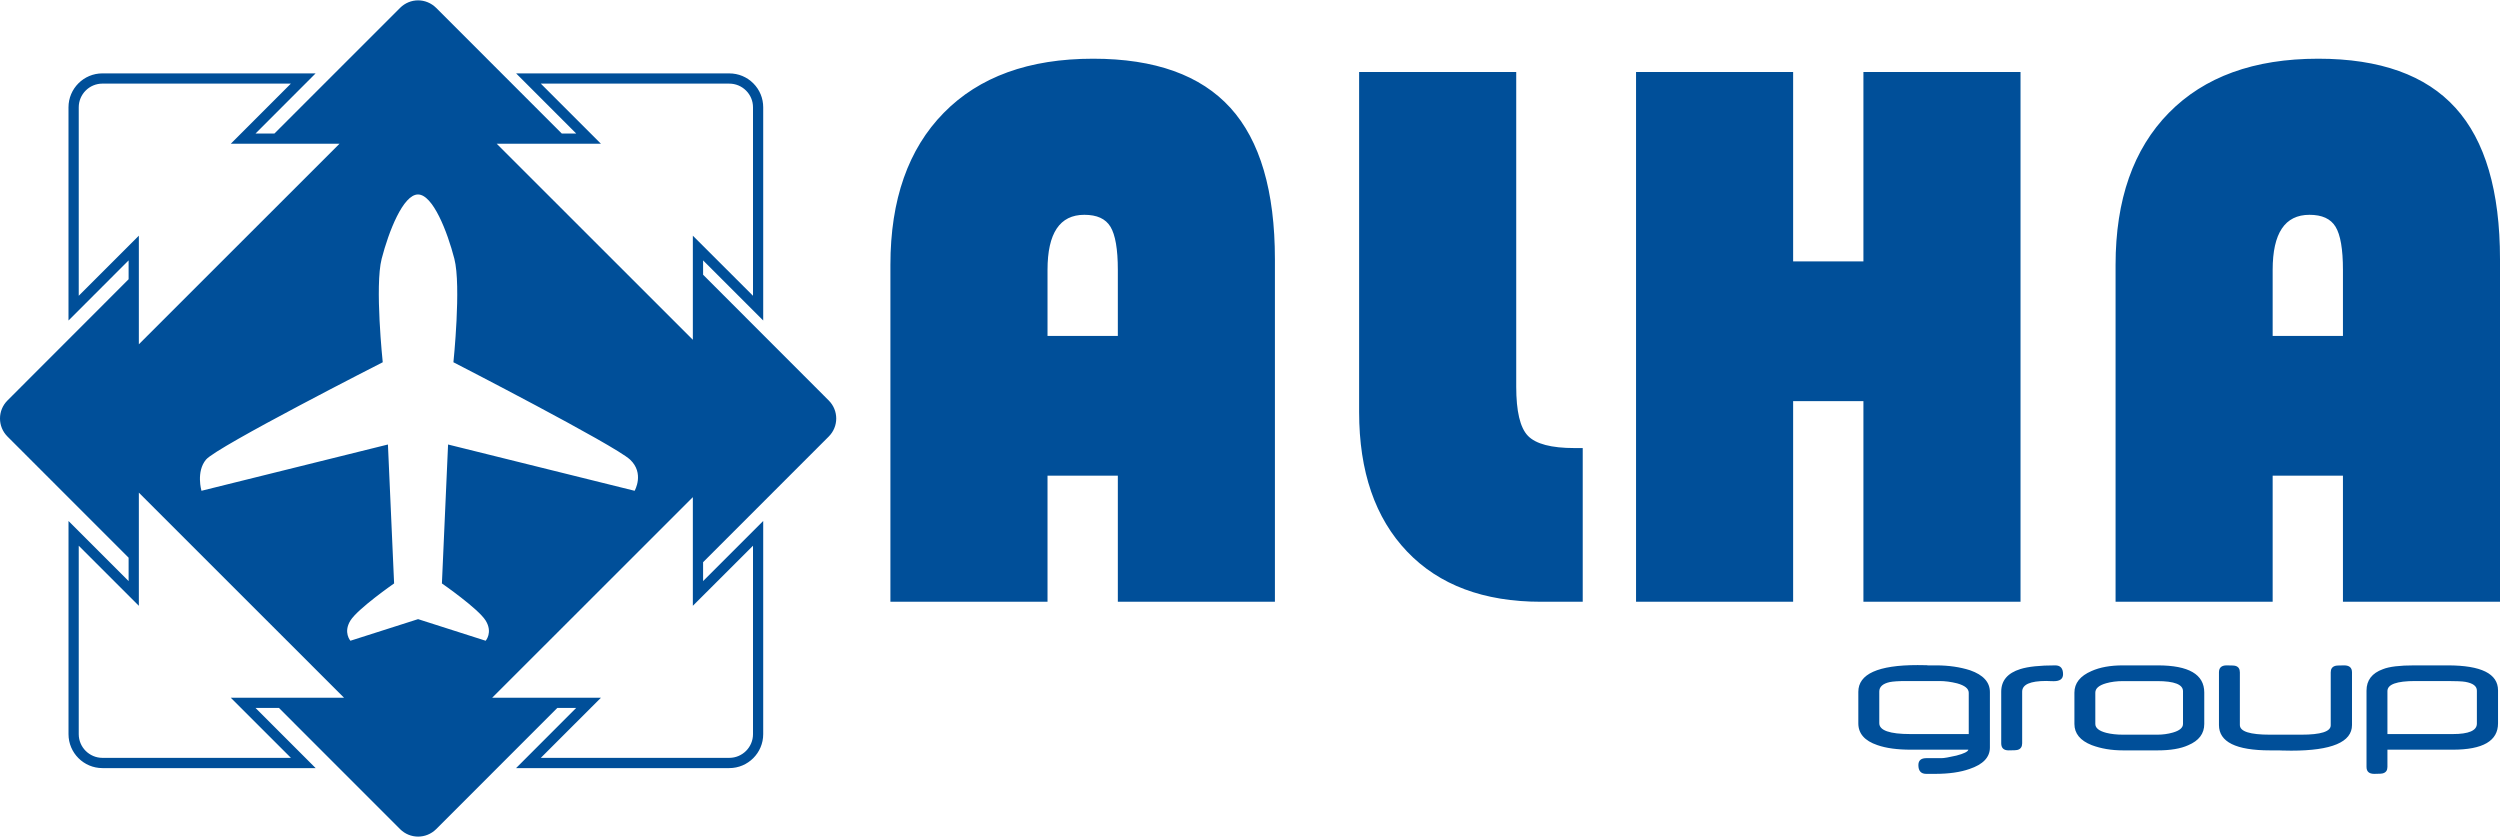 <?xml version="1.0" encoding="UTF-8" standalone="no"?>
<svg
   xmlns:dc="http://purl.org/dc/elements/1.1/"
   xmlns:cc="http://creativecommons.org/ns#"
   xmlns:rdf="http://www.w3.org/1999/02/22-rdf-syntax-ns#"
   xmlns:svg="http://www.w3.org/2000/svg"
   xmlns="http://www.w3.org/2000/svg"
   xmlns:sodipodi="http://sodipodi.sourceforge.net/DTD/sodipodi-0.dtd"
   xmlns:inkscape="http://www.inkscape.org/namespaces/inkscape"
   width="512px"
   height="172px"
   viewBox="0 0 512 172"
   version="1.1"
   id="svg9"
   sodipodi:docname="logo.svg"
   inkscape:version="1.0.2-2 (e86c870879, 2021-01-15)">
  <defs
     id="defs13" />
  <sodipodi:namedview
     pagecolor="#ffffff"
     bordercolor="#666666"
     borderopacity="1"
     objecttolerance="10"
     gridtolerance="10"
     guidetolerance="10"
     inkscape:pageopacity="0"
     inkscape:pageshadow="2"
     inkscape:window-width="1920"
     inkscape:window-height="1017"
     id="namedview11"
     showgrid="false"
     inkscape:zoom="1.2026928"
     inkscape:cx="191.77532"
     inkscape:cy="-40.953283"
     inkscape:window-x="1912"
     inkscape:window-y="-8"
     inkscape:window-maximized="1"
     inkscape:current-layer="svg9" />
  <!-- Generator: Sketch 53.2 (72643) - https://sketchapp.com -->
  <title
     id="title2">alha</title>
  <desc
     id="desc4">Created with Sketch.</desc>
  <g
     id="assets"
     stroke="none"
     stroke-width="1"
     fill="none"
     fill-rule="evenodd"
     style="fill:#003380">
    <g
       id="Artboard"
       transform="translate(-1060, -1348)"
       fill="#FEFEFE"
       style="fill:#003380">
      <path
         d="M1201.895,1449.816 L1160.797,1490.898 L1183.07,1490.898 L1170.758,1503.209 L1209.358,1503.209 C1212.03,1503.209 1214.214,1501.035 1214.214,1498.36 L1214.214,1459.765 L1201.895,1472.069 L1201.895,1449.816 Z M1201.895,1417.589 L1201.895,1396.268 L1214.214,1408.575 L1214.214,1369.976 C1214.214,1368.677 1213.705,1367.459 1212.792,1366.549 C1211.876,1365.636 1210.662,1365.128 1209.358,1365.128 L1170.758,1365.128 L1183.073,1377.439 L1161.729,1377.439 L1201.895,1417.589 Z M1129.531,1377.439 L1107.263,1377.439 L1119.571,1365.124 L1080.971,1365.124 C1078.3,1365.124 1076.126,1367.301 1076.126,1369.976 L1076.126,1408.575 L1088.437,1396.268 L1088.437,1418.513 L1129.531,1377.439 Z M1088.437,1448.893 L1088.437,1472.069 L1076.126,1459.765 L1076.126,1498.36 C1076.126,1501.035 1078.31,1503.209 1080.982,1503.209 L1119.582,1503.209 L1107.263,1490.898 L1130.459,1490.898 L1088.437,1448.893 Z M1174.136,1492.989 L1149.328,1517.803 C1147.275,1519.846 1143.981,1519.846 1141.932,1517.803 L1117.131,1492.989 L1112.33,1492.989 L1124.645,1505.307 L1080.982,1505.307 C1077.146,1505.307 1074.031,1502.188 1074.031,1498.36 L1074.031,1454.698 L1086.339,1467.006 L1086.339,1462.214 L1061.531,1437.403 C1059.489,1435.357 1059.489,1432.063 1061.531,1430.017 L1086.339,1405.189 L1086.339,1401.328 L1074.027,1413.642 L1074.027,1369.976 C1074.027,1366.145 1077.146,1363.029 1080.971,1363.029 L1124.638,1363.029 L1112.33,1375.348 L1116.201,1375.348 L1141.932,1349.617 C1142.958,1348.597 1144.289,1348.073 1145.623,1348.073 C1146.964,1348.073 1148.298,1348.597 1149.328,1349.617 L1175.056,1375.348 L1178.01,1375.348 L1165.702,1363.033 L1209.358,1363.033 C1211.22,1363.033 1212.968,1363.756 1214.271,1365.06 C1215.585,1366.374 1216.305,1368.114 1216.305,1369.976 L1216.305,1413.639 L1203.994,1401.328 L1203.994,1404.264 L1229.725,1430.017 C1231.771,1432.063 1231.771,1435.357 1229.725,1437.403 L1203.994,1463.138 L1203.994,1467.006 L1216.305,1454.698 L1216.305,1498.36 C1216.305,1502.188 1213.193,1505.307 1209.358,1505.307 L1165.691,1505.307 L1177.999,1492.989 L1174.136,1492.989 Z M1145.608,1387.827 C1142.557,1387.827 1139.593,1395.459 1138.164,1400.997 C1136.733,1406.539 1138.385,1422.19 1138.385,1422.19 C1138.385,1422.19 1104.434,1439.467 1102.192,1442.125 C1100.121,1444.605 1101.26,1448.513 1101.26,1448.513 L1139.448,1439.034 L1140.713,1467.486 C1140.713,1467.486 1133.287,1472.645 1131.765,1475.089 C1130.258,1477.536 1131.765,1479.225 1131.765,1479.225 L1145.623,1474.799 L1159.462,1479.225 C1159.462,1479.225 1160.973,1477.536 1159.462,1475.089 C1157.944,1472.641 1150.503,1467.486 1150.503,1467.486 L1151.765,1439.034 L1189.971,1448.513 C1189.971,1448.513 1192.036,1444.934 1189.035,1442.125 C1185.85,1439.153 1152.861,1422.19 1152.861,1422.19 C1152.861,1422.19 1154.491,1406.539 1153.052,1400.997 C1151.624,1395.459 1148.66,1387.827 1145.608,1387.827 Z M1467.531,1501.092 C1467.531,1503.094 1466.128,1504.559 1463.347,1505.489 C1461.479,1506.149 1459.135,1506.488 1456.282,1506.488 L1454.496,1506.488 C1453.429,1506.488 1452.884,1505.89 1452.884,1504.692 C1452.884,1503.747 1453.429,1503.271 1454.496,1503.271 L1457.605,1503.271 C1458.146,1503.271 1459.163,1503.094 1460.657,1502.748 C1462.204,1502.348 1463.023,1501.944 1463.12,1501.536 L1451.34,1501.536 C1448.56,1501.536 1446.277,1501.226 1444.488,1500.598 C1441.891,1499.725 1440.585,1498.239 1440.585,1496.154 L1440.585,1489.694 C1440.585,1486.036 1444.628,1484.211 1452.704,1484.211 C1452.927,1484.211 1453.187,1484.211 1453.504,1484.218 C1453.815,1484.226 1454.183,1484.233 1454.619,1484.24 C1454.633,1484.262 1454.731,1484.269 1454.929,1484.269 L1456.523,1484.269 C1459.081,1484.269 1461.41,1484.608 1463.484,1485.275 C1466.179,1486.22 1467.531,1487.714 1467.531,1489.73 L1467.531,1501.092 Z M1463.199,1498.336 L1463.199,1489.892 C1463.199,1489.03 1462.402,1488.392 1460.826,1487.952 C1459.531,1487.631 1458.327,1487.476 1457.227,1487.476 L1450.45,1487.476 C1448.855,1487.476 1447.705,1487.551 1447.012,1487.692 C1445.595,1488.009 1444.877,1488.652 1444.877,1489.622 L1444.877,1496.104 C1444.877,1497.597 1447.012,1498.336 1451.265,1498.336 L1463.199,1498.336 Z M1482.514,1486.08 C1482.514,1487.039 1481.879,1487.508 1480.598,1487.508 C1480.429,1487.508 1480.176,1487.508 1479.845,1487.49 C1479.502,1487.476 1479.253,1487.461 1479.076,1487.461 C1475.776,1487.461 1474.139,1488.193 1474.139,1489.658 L1474.139,1500.241 C1474.131,1500.944 1473.836,1501.381 1473.244,1501.565 C1472.999,1501.641 1472.379,1501.677 1471.372,1501.677 C1470.352,1501.677 1469.85,1501.19 1469.85,1500.219 L1469.85,1489.658 C1469.85,1487.382 1471.16,1485.838 1473.771,1485.023 C1475.372,1484.521 1477.753,1484.269 1480.916,1484.269 C1481.98,1484.269 1482.514,1484.875 1482.514,1486.08 Z M1511.433,1496.266 C1511.433,1498.254 1510.332,1499.704 1508.132,1500.627 C1506.578,1501.33 1504.5,1501.677 1501.911,1501.677 L1494.773,1501.677 C1492.418,1501.677 1490.286,1501.316 1488.375,1500.598 C1486.016,1499.664 1484.84,1498.217 1484.84,1496.266 L1484.84,1489.856 C1484.84,1487.912 1486.009,1486.433 1488.353,1485.423 C1490.073,1484.655 1492.209,1484.269 1494.751,1484.269 L1501.911,1484.269 C1508.251,1484.269 1511.433,1486.116 1511.433,1489.82 L1511.433,1496.266 Z M1507.079,1496.266 L1507.079,1489.561 C1507.079,1488.186 1505.319,1487.49 1501.788,1487.49 L1494.816,1487.49 C1493.518,1487.49 1492.349,1487.642 1491.328,1487.934 C1489.853,1488.356 1489.121,1488.994 1489.121,1489.856 L1489.121,1496.266 C1489.121,1497.085 1489.868,1497.698 1491.361,1498.084 C1492.349,1498.336 1493.511,1498.463 1494.841,1498.463 L1501.817,1498.463 C1502.931,1498.463 1503.999,1498.315 1505.009,1498.026 C1506.379,1497.633 1507.079,1497.042 1507.079,1496.266 Z M1541.69,1496.486 C1541.69,1499.978 1537.538,1501.734 1529.246,1501.734 C1529.015,1501.734 1528.72,1501.727 1528.345,1501.72 C1527.98,1501.72 1527.558,1501.705 1527.068,1501.698 C1527.053,1501.684 1526.999,1501.677 1526.909,1501.677 L1524.893,1501.677 C1517.921,1501.677 1514.441,1499.945 1514.444,1496.486 L1514.444,1485.697 C1514.441,1484.742 1514.967,1484.269 1516.02,1484.269 C1517.081,1484.269 1517.69,1484.305 1517.878,1484.388 C1518.44,1484.572 1518.725,1485.008 1518.725,1485.697 L1518.725,1496.486 C1518.725,1497.81 1520.788,1498.463 1524.893,1498.463 L1531.299,1498.463 C1535.32,1498.463 1537.333,1497.824 1537.333,1496.54 L1537.333,1485.697 C1537.333,1485.008 1537.625,1484.572 1538.209,1484.388 C1538.386,1484.305 1539.01,1484.269 1540.081,1484.269 C1541.149,1484.269 1541.69,1484.742 1541.69,1485.697 L1541.69,1496.486 Z M1571.597,1496.14 C1571.597,1499.732 1568.513,1501.536 1562.32,1501.536 L1548.946,1501.536 L1548.946,1505.074 C1548.946,1505.749 1548.654,1506.178 1548.077,1506.362 C1547.893,1506.445 1547.287,1506.488 1546.252,1506.488 C1545.188,1506.488 1544.662,1506.016 1544.662,1505.074 L1544.662,1489.441 C1544.662,1487.321 1545.776,1485.86 1548.027,1485.045 C1549.332,1484.521 1551.471,1484.269 1554.461,1484.269 L1561.292,1484.269 C1568.16,1484.269 1571.597,1485.975 1571.597,1489.391 L1571.597,1496.14 Z M1567.265,1496.197 L1567.265,1489.441 C1567.265,1488.518 1566.479,1487.927 1564.892,1487.642 C1564.246,1487.537 1563.06,1487.476 1561.332,1487.476 L1554.641,1487.476 C1550.844,1487.476 1548.946,1488.157 1548.946,1489.532 L1548.946,1498.336 L1562.32,1498.336 C1565.613,1498.336 1567.265,1497.626 1567.265,1496.197 Z M1283.866,1360.023 C1296.538,1360.023 1305.911,1363.394 1311.995,1370.092 C1318.06,1376.79 1321.102,1387.12 1321.102,1401.114 L1321.102,1471.241 L1288.933,1471.241 L1288.933,1445.415 L1274.532,1445.415 L1274.532,1471.241 L1242.356,1471.241 L1242.356,1402.24 C1242.356,1388.89 1246.018,1378.507 1253.276,1371.117 C1260.531,1363.724 1270.715,1360.023 1283.866,1360.023 Z M1534.761,1360.023 C1547.436,1360.023 1556.82,1363.394 1562.886,1370.092 C1568.962,1376.79 1572,1387.12 1572,1401.114 L1572,1471.241 L1539.835,1471.241 L1539.835,1445.415 L1525.441,1445.415 L1525.441,1471.241 L1493.269,1471.241 L1493.269,1402.24 C1493.269,1388.89 1496.919,1378.507 1504.174,1371.117 C1511.44,1363.724 1521.614,1360.023 1534.761,1360.023 Z M1338.347,1362.743 L1370.523,1362.743 L1370.523,1427.189 C1370.523,1432.222 1371.308,1435.585 1372.916,1437.254 C1374.527,1438.923 1377.702,1439.763 1382.459,1439.763 L1384.142,1439.763 L1384.142,1471.241 L1375.597,1471.241 C1363.87,1471.241 1354.719,1467.819 1348.175,1460.962 C1341.626,1454.097 1338.347,1444.568 1338.347,1432.377 L1338.347,1362.743 Z M1395.062,1362.743 L1427.234,1362.743 L1427.234,1401.534 L1441.628,1401.534 L1441.628,1362.743 L1473.804,1362.743 L1473.804,1471.241 L1441.628,1471.241 L1441.628,1430.154 L1427.234,1430.154 L1427.234,1471.241 L1395.062,1471.241 L1395.062,1362.743 Z M1282.064,1391.993 C1277.048,1391.993 1274.532,1395.744 1274.532,1403.268 L1274.532,1416.798 L1288.933,1416.798 L1288.933,1403.268 C1288.933,1399.024 1288.418,1396.077 1287.42,1394.434 C1286.421,1392.793 1284.663,1391.993 1282.064,1391.993 Z M1532.973,1391.993 C1527.956,1391.993 1525.441,1395.744 1525.441,1403.268 L1525.441,1416.798 L1539.835,1416.798 L1539.835,1403.268 C1539.835,1399.024 1539.323,1396.077 1538.318,1394.434 C1537.312,1392.793 1535.557,1391.993 1532.973,1391.993 Z"
         id="Combined-Shape"
         style="fill:#004f99;fill-opacity:1" />
    </g>
  </g>
</svg>
